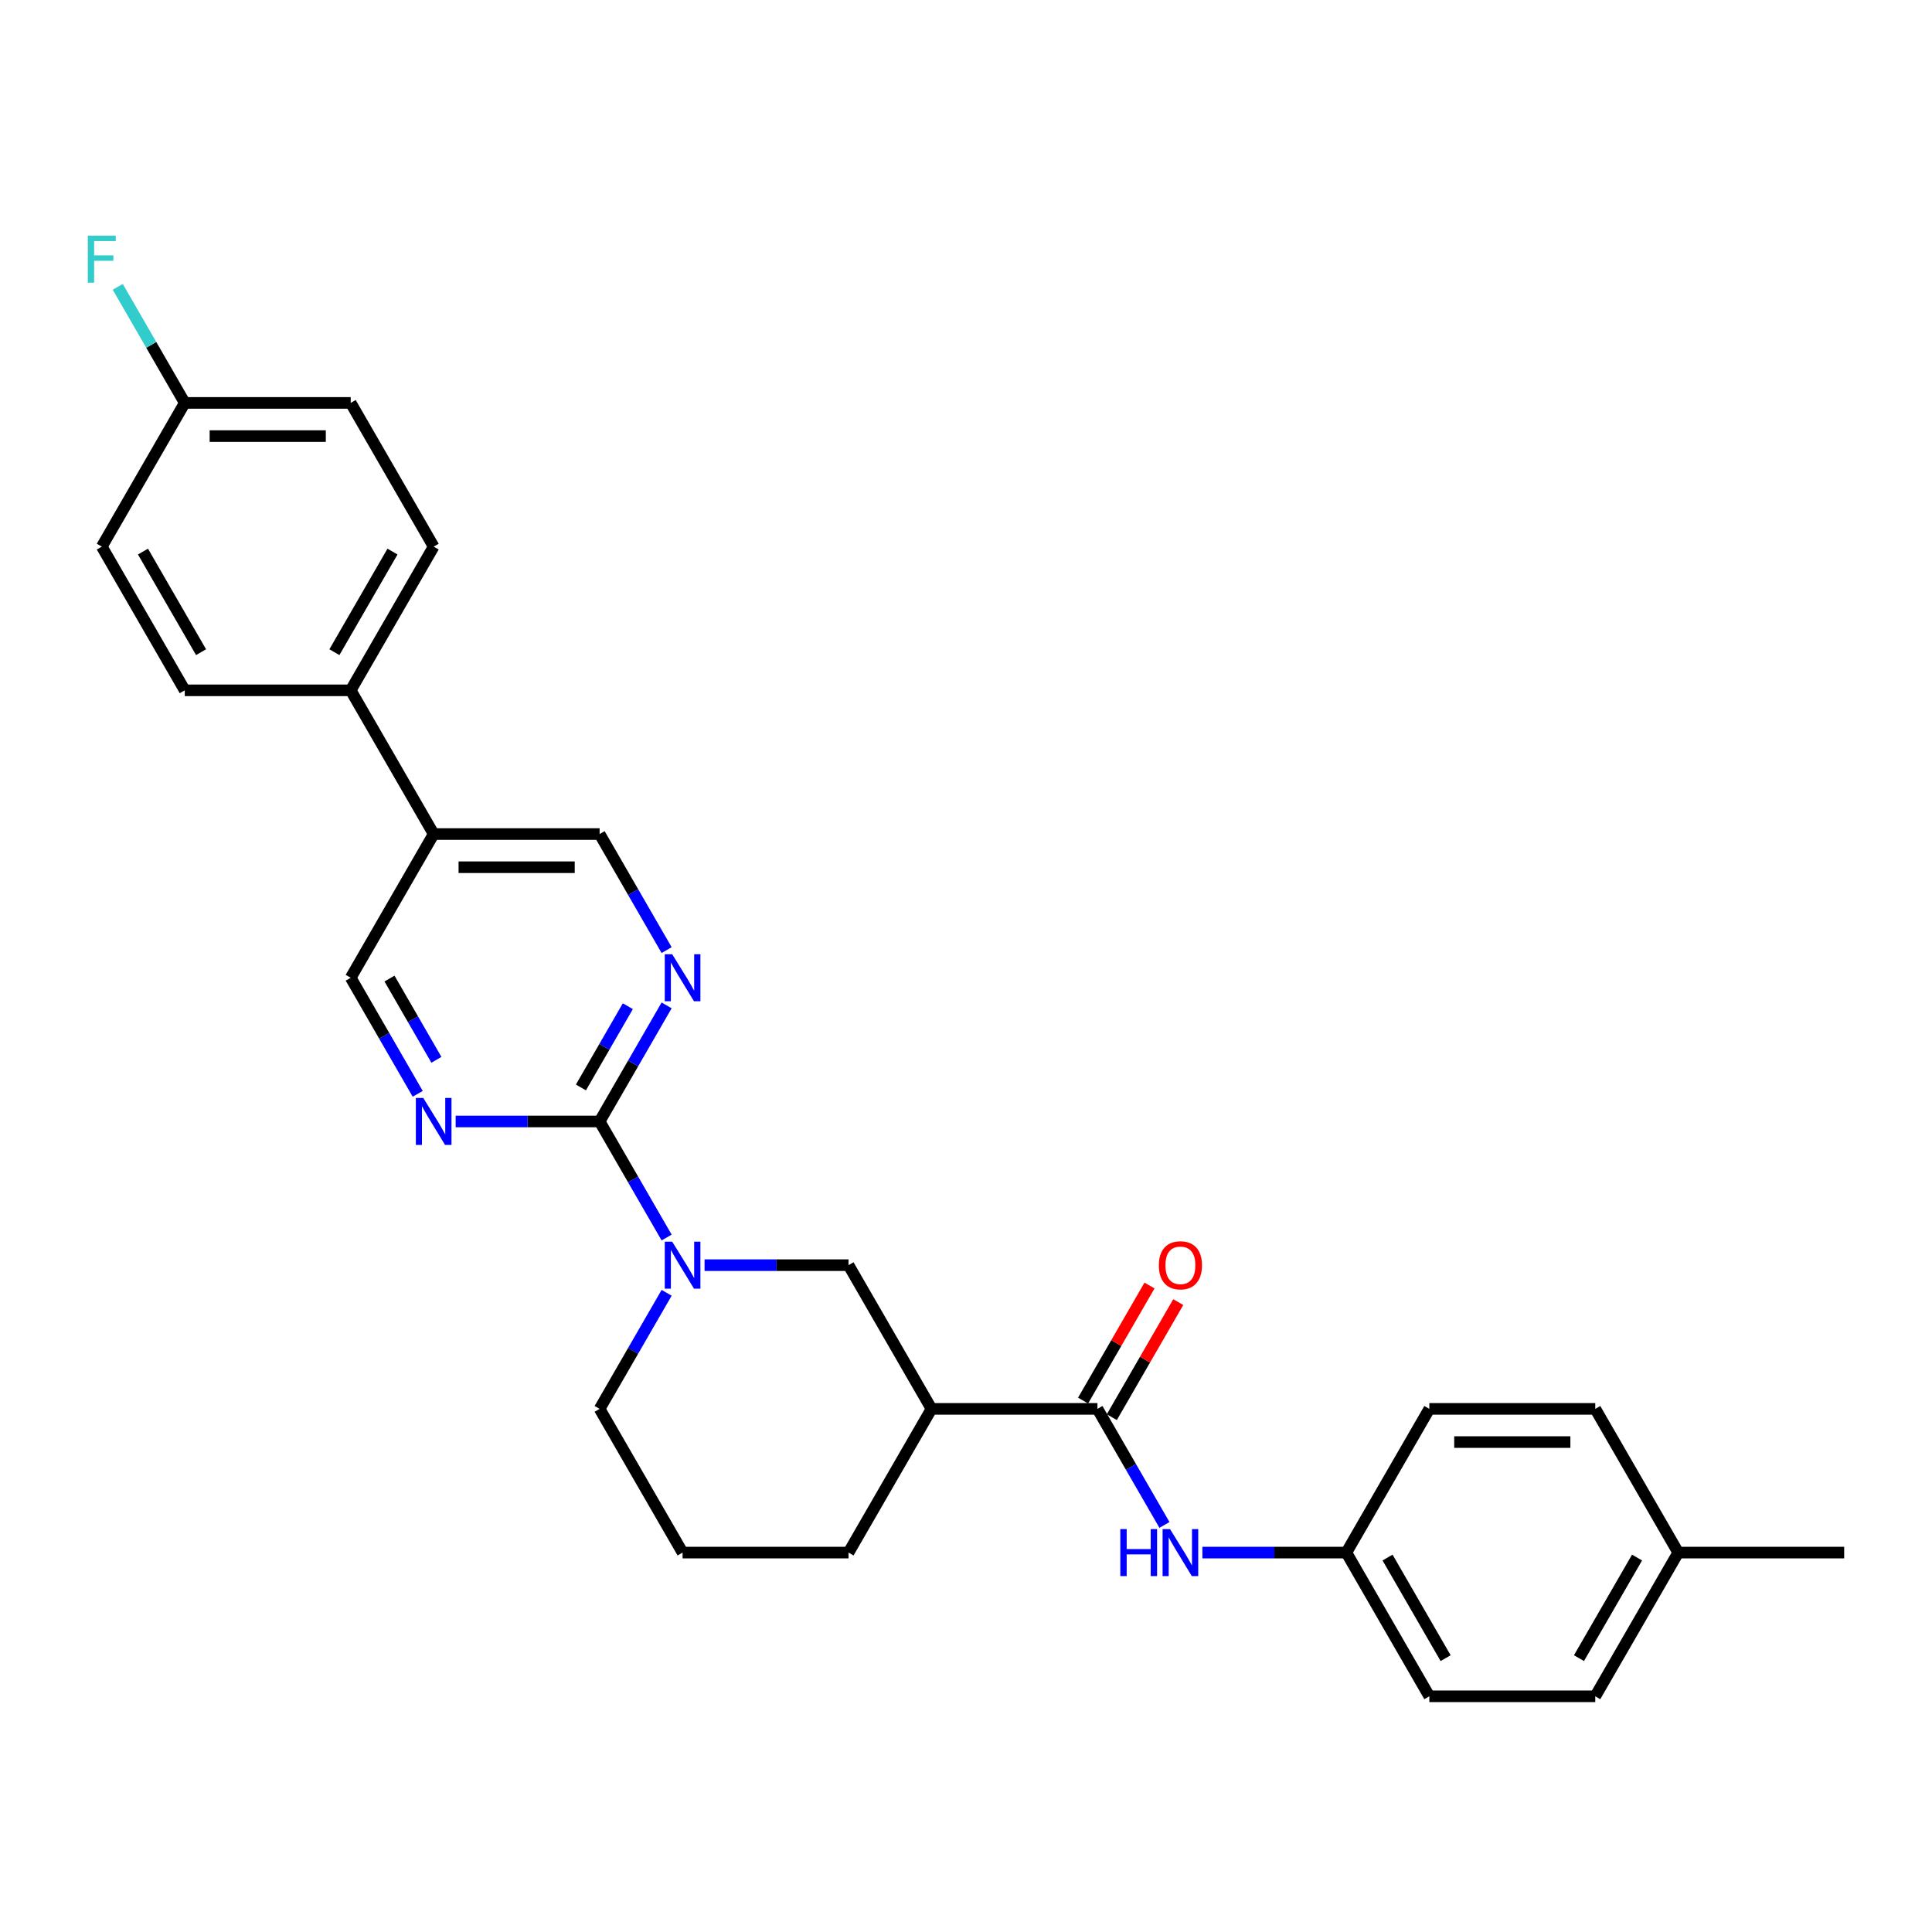 <?xml version='1.0' encoding='iso-8859-1'?>
<svg version='1.1' baseProfile='full'
              xmlns='http://www.w3.org/2000/svg'
                      xmlns:rdkit='http://www.rdkit.org/xml'
                      xmlns:xlink='http://www.w3.org/1999/xlink'
                  xml:space='preserve'
width='1000px' height='1000px' viewBox='0 0 1000 1000'>
<!-- END OF HEADER -->
<rect style='opacity:1.0;fill:#FFFFFF;stroke:none' width='1000' height='1000' x='0' y='0'> </rect>
<path class='bond-0' d='M 310.361,580.465 L 327.703,610.502' style='fill:none;fill-rule:evenodd;stroke:#000000;stroke-width:6px;stroke-linecap:butt;stroke-linejoin:miter;stroke-opacity:1' />
<path class='bond-0' d='M 327.703,610.502 L 345.045,640.54' style='fill:none;fill-rule:evenodd;stroke:#0000FF;stroke-width:6px;stroke-linecap:butt;stroke-linejoin:miter;stroke-opacity:1' />
<path class='bond-3' d='M 310.361,580.465 L 327.703,550.428' style='fill:none;fill-rule:evenodd;stroke:#000000;stroke-width:6px;stroke-linecap:butt;stroke-linejoin:miter;stroke-opacity:1' />
<path class='bond-3' d='M 327.703,550.428 L 345.045,520.391' style='fill:none;fill-rule:evenodd;stroke:#0000FF;stroke-width:6px;stroke-linecap:butt;stroke-linejoin:miter;stroke-opacity:1' />
<path class='bond-3' d='M 300.686,562.865 L 312.826,541.839' style='fill:none;fill-rule:evenodd;stroke:#000000;stroke-width:6px;stroke-linecap:butt;stroke-linejoin:miter;stroke-opacity:1' />
<path class='bond-3' d='M 312.826,541.839 L 324.965,520.813' style='fill:none;fill-rule:evenodd;stroke:#0000FF;stroke-width:6px;stroke-linecap:butt;stroke-linejoin:miter;stroke-opacity:1' />
<path class='bond-4' d='M 310.361,580.465 L 273.101,580.465' style='fill:none;fill-rule:evenodd;stroke:#000000;stroke-width:6px;stroke-linecap:butt;stroke-linejoin:miter;stroke-opacity:1' />
<path class='bond-4' d='M 273.101,580.465 L 235.841,580.465' style='fill:none;fill-rule:evenodd;stroke:#0000FF;stroke-width:6px;stroke-linecap:butt;stroke-linejoin:miter;stroke-opacity:1' />
<path class='bond-5' d='M 364.678,654.849 L 401.938,654.849' style='fill:none;fill-rule:evenodd;stroke:#0000FF;stroke-width:6px;stroke-linecap:butt;stroke-linejoin:miter;stroke-opacity:1' />
<path class='bond-5' d='M 401.938,654.849 L 439.198,654.849' style='fill:none;fill-rule:evenodd;stroke:#000000;stroke-width:6px;stroke-linecap:butt;stroke-linejoin:miter;stroke-opacity:1' />
<path class='bond-16' d='M 345.045,669.159 L 327.703,699.196' style='fill:none;fill-rule:evenodd;stroke:#0000FF;stroke-width:6px;stroke-linecap:butt;stroke-linejoin:miter;stroke-opacity:1' />
<path class='bond-16' d='M 327.703,699.196 L 310.361,729.233' style='fill:none;fill-rule:evenodd;stroke:#000000;stroke-width:6px;stroke-linecap:butt;stroke-linejoin:miter;stroke-opacity:1' />
<path class='bond-1' d='M 568.035,729.233 L 482.143,729.233' style='fill:none;fill-rule:evenodd;stroke:#000000;stroke-width:6px;stroke-linecap:butt;stroke-linejoin:miter;stroke-opacity:1' />
<path class='bond-6' d='M 568.035,729.233 L 585.377,759.271' style='fill:none;fill-rule:evenodd;stroke:#000000;stroke-width:6px;stroke-linecap:butt;stroke-linejoin:miter;stroke-opacity:1' />
<path class='bond-6' d='M 585.377,759.271 L 602.719,789.308' style='fill:none;fill-rule:evenodd;stroke:#0000FF;stroke-width:6px;stroke-linecap:butt;stroke-linejoin:miter;stroke-opacity:1' />
<path class='bond-11' d='M 575.473,733.528 L 592.666,703.748' style='fill:none;fill-rule:evenodd;stroke:#000000;stroke-width:6px;stroke-linecap:butt;stroke-linejoin:miter;stroke-opacity:1' />
<path class='bond-11' d='M 592.666,703.748 L 609.859,673.969' style='fill:none;fill-rule:evenodd;stroke:#FF0000;stroke-width:6px;stroke-linecap:butt;stroke-linejoin:miter;stroke-opacity:1' />
<path class='bond-11' d='M 560.596,724.939 L 577.789,695.159' style='fill:none;fill-rule:evenodd;stroke:#000000;stroke-width:6px;stroke-linecap:butt;stroke-linejoin:miter;stroke-opacity:1' />
<path class='bond-11' d='M 577.789,695.159 L 594.983,665.38' style='fill:none;fill-rule:evenodd;stroke:#FF0000;stroke-width:6px;stroke-linecap:butt;stroke-linejoin:miter;stroke-opacity:1' />
<path class='bond-2' d='M 482.143,729.233 L 439.198,654.849' style='fill:none;fill-rule:evenodd;stroke:#000000;stroke-width:6px;stroke-linecap:butt;stroke-linejoin:miter;stroke-opacity:1' />
<path class='bond-29' d='M 482.143,729.233 L 439.198,803.617' style='fill:none;fill-rule:evenodd;stroke:#000000;stroke-width:6px;stroke-linecap:butt;stroke-linejoin:miter;stroke-opacity:1' />
<path class='bond-8' d='M 345.045,491.772 L 327.703,461.734' style='fill:none;fill-rule:evenodd;stroke:#0000FF;stroke-width:6px;stroke-linecap:butt;stroke-linejoin:miter;stroke-opacity:1' />
<path class='bond-8' d='M 327.703,461.734 L 310.361,431.697' style='fill:none;fill-rule:evenodd;stroke:#000000;stroke-width:6px;stroke-linecap:butt;stroke-linejoin:miter;stroke-opacity:1' />
<path class='bond-9' d='M 216.208,566.156 L 198.866,536.118' style='fill:none;fill-rule:evenodd;stroke:#0000FF;stroke-width:6px;stroke-linecap:butt;stroke-linejoin:miter;stroke-opacity:1' />
<path class='bond-9' d='M 198.866,536.118 L 181.524,506.081' style='fill:none;fill-rule:evenodd;stroke:#000000;stroke-width:6px;stroke-linecap:butt;stroke-linejoin:miter;stroke-opacity:1' />
<path class='bond-9' d='M 225.882,548.555 L 213.742,527.529' style='fill:none;fill-rule:evenodd;stroke:#0000FF;stroke-width:6px;stroke-linecap:butt;stroke-linejoin:miter;stroke-opacity:1' />
<path class='bond-9' d='M 213.742,527.529 L 201.603,506.503' style='fill:none;fill-rule:evenodd;stroke:#000000;stroke-width:6px;stroke-linecap:butt;stroke-linejoin:miter;stroke-opacity:1' />
<path class='bond-14' d='M 622.352,803.617 L 659.612,803.617' style='fill:none;fill-rule:evenodd;stroke:#0000FF;stroke-width:6px;stroke-linecap:butt;stroke-linejoin:miter;stroke-opacity:1' />
<path class='bond-14' d='M 659.612,803.617 L 696.871,803.617' style='fill:none;fill-rule:evenodd;stroke:#000000;stroke-width:6px;stroke-linecap:butt;stroke-linejoin:miter;stroke-opacity:1' />
<path class='bond-7' d='M 224.469,431.697 L 181.524,506.081' style='fill:none;fill-rule:evenodd;stroke:#000000;stroke-width:6px;stroke-linecap:butt;stroke-linejoin:miter;stroke-opacity:1' />
<path class='bond-10' d='M 224.469,431.697 L 181.524,357.313' style='fill:none;fill-rule:evenodd;stroke:#000000;stroke-width:6px;stroke-linecap:butt;stroke-linejoin:miter;stroke-opacity:1' />
<path class='bond-28' d='M 224.469,431.697 L 310.361,431.697' style='fill:none;fill-rule:evenodd;stroke:#000000;stroke-width:6px;stroke-linecap:butt;stroke-linejoin:miter;stroke-opacity:1' />
<path class='bond-28' d='M 237.353,448.875 L 297.477,448.875' style='fill:none;fill-rule:evenodd;stroke:#000000;stroke-width:6px;stroke-linecap:butt;stroke-linejoin:miter;stroke-opacity:1' />
<path class='bond-12' d='M 181.524,357.313 L 224.469,282.929' style='fill:none;fill-rule:evenodd;stroke:#000000;stroke-width:6px;stroke-linecap:butt;stroke-linejoin:miter;stroke-opacity:1' />
<path class='bond-12' d='M 173.089,337.566 L 203.151,285.497' style='fill:none;fill-rule:evenodd;stroke:#000000;stroke-width:6px;stroke-linecap:butt;stroke-linejoin:miter;stroke-opacity:1' />
<path class='bond-13' d='M 181.524,357.313 L 95.632,357.313' style='fill:none;fill-rule:evenodd;stroke:#000000;stroke-width:6px;stroke-linecap:butt;stroke-linejoin:miter;stroke-opacity:1' />
<path class='bond-17' d='M 224.469,282.929 L 181.524,208.545' style='fill:none;fill-rule:evenodd;stroke:#000000;stroke-width:6px;stroke-linecap:butt;stroke-linejoin:miter;stroke-opacity:1' />
<path class='bond-18' d='M 95.632,357.313 L 52.687,282.929' style='fill:none;fill-rule:evenodd;stroke:#000000;stroke-width:6px;stroke-linecap:butt;stroke-linejoin:miter;stroke-opacity:1' />
<path class='bond-18' d='M 104.067,337.566 L 74.005,285.497' style='fill:none;fill-rule:evenodd;stroke:#000000;stroke-width:6px;stroke-linecap:butt;stroke-linejoin:miter;stroke-opacity:1' />
<path class='bond-22' d='M 696.871,803.617 L 739.817,729.233' style='fill:none;fill-rule:evenodd;stroke:#000000;stroke-width:6px;stroke-linecap:butt;stroke-linejoin:miter;stroke-opacity:1' />
<path class='bond-23' d='M 696.871,803.617 L 739.817,878.001' style='fill:none;fill-rule:evenodd;stroke:#000000;stroke-width:6px;stroke-linecap:butt;stroke-linejoin:miter;stroke-opacity:1' />
<path class='bond-23' d='M 718.19,806.186 L 748.252,858.255' style='fill:none;fill-rule:evenodd;stroke:#000000;stroke-width:6px;stroke-linecap:butt;stroke-linejoin:miter;stroke-opacity:1' />
<path class='bond-15' d='M 95.632,208.545 L 52.687,282.929' style='fill:none;fill-rule:evenodd;stroke:#000000;stroke-width:6px;stroke-linecap:butt;stroke-linejoin:miter;stroke-opacity:1' />
<path class='bond-19' d='M 95.632,208.545 L 78.29,178.508' style='fill:none;fill-rule:evenodd;stroke:#000000;stroke-width:6px;stroke-linecap:butt;stroke-linejoin:miter;stroke-opacity:1' />
<path class='bond-19' d='M 78.29,178.508 L 60.948,148.47' style='fill:none;fill-rule:evenodd;stroke:#33CCCC;stroke-width:6px;stroke-linecap:butt;stroke-linejoin:miter;stroke-opacity:1' />
<path class='bond-30' d='M 95.632,208.545 L 181.524,208.545' style='fill:none;fill-rule:evenodd;stroke:#000000;stroke-width:6px;stroke-linecap:butt;stroke-linejoin:miter;stroke-opacity:1' />
<path class='bond-30' d='M 108.516,225.723 L 168.64,225.723' style='fill:none;fill-rule:evenodd;stroke:#000000;stroke-width:6px;stroke-linecap:butt;stroke-linejoin:miter;stroke-opacity:1' />
<path class='bond-26' d='M 310.361,729.233 L 353.306,803.617' style='fill:none;fill-rule:evenodd;stroke:#000000;stroke-width:6px;stroke-linecap:butt;stroke-linejoin:miter;stroke-opacity:1' />
<path class='bond-20' d='M 868.654,803.617 L 825.708,878.001' style='fill:none;fill-rule:evenodd;stroke:#000000;stroke-width:6px;stroke-linecap:butt;stroke-linejoin:miter;stroke-opacity:1' />
<path class='bond-20' d='M 847.335,806.186 L 817.274,858.255' style='fill:none;fill-rule:evenodd;stroke:#000000;stroke-width:6px;stroke-linecap:butt;stroke-linejoin:miter;stroke-opacity:1' />
<path class='bond-27' d='M 868.654,803.617 L 954.545,803.617' style='fill:none;fill-rule:evenodd;stroke:#000000;stroke-width:6px;stroke-linecap:butt;stroke-linejoin:miter;stroke-opacity:1' />
<path class='bond-31' d='M 868.654,803.617 L 825.708,729.233' style='fill:none;fill-rule:evenodd;stroke:#000000;stroke-width:6px;stroke-linecap:butt;stroke-linejoin:miter;stroke-opacity:1' />
<path class='bond-21' d='M 439.198,803.617 L 353.306,803.617' style='fill:none;fill-rule:evenodd;stroke:#000000;stroke-width:6px;stroke-linecap:butt;stroke-linejoin:miter;stroke-opacity:1' />
<path class='bond-24' d='M 739.817,729.233 L 825.708,729.233' style='fill:none;fill-rule:evenodd;stroke:#000000;stroke-width:6px;stroke-linecap:butt;stroke-linejoin:miter;stroke-opacity:1' />
<path class='bond-24' d='M 752.701,746.412 L 812.825,746.412' style='fill:none;fill-rule:evenodd;stroke:#000000;stroke-width:6px;stroke-linecap:butt;stroke-linejoin:miter;stroke-opacity:1' />
<path class='bond-25' d='M 739.817,878.001 L 825.708,878.001' style='fill:none;fill-rule:evenodd;stroke:#000000;stroke-width:6px;stroke-linecap:butt;stroke-linejoin:miter;stroke-opacity:1' />
<path  class='atom-1' d='M 347.929 642.687
L 355.9 655.571
Q 356.69 656.842, 357.962 659.144
Q 359.233 661.446, 359.301 661.583
L 359.301 642.687
L 362.531 642.687
L 362.531 667.011
L 359.198 667.011
L 350.644 652.925
Q 349.647 651.276, 348.582 649.387
Q 347.551 647.497, 347.242 646.913
L 347.242 667.011
L 344.081 667.011
L 344.081 642.687
L 347.929 642.687
' fill='#0000FF'/>
<path  class='atom-4' d='M 347.929 493.919
L 355.9 506.803
Q 356.69 508.074, 357.962 510.376
Q 359.233 512.678, 359.301 512.815
L 359.301 493.919
L 362.531 493.919
L 362.531 518.243
L 359.198 518.243
L 350.644 504.157
Q 349.647 502.508, 348.582 500.618
Q 347.551 498.729, 347.242 498.145
L 347.242 518.243
L 344.081 518.243
L 344.081 493.919
L 347.929 493.919
' fill='#0000FF'/>
<path  class='atom-5' d='M 219.092 568.303
L 227.063 581.187
Q 227.853 582.458, 229.125 584.76
Q 230.396 587.062, 230.464 587.199
L 230.464 568.303
L 233.694 568.303
L 233.694 592.627
L 230.361 592.627
L 221.807 578.541
Q 220.81 576.892, 219.745 575.002
Q 218.715 573.113, 218.405 572.529
L 218.405 592.627
L 215.245 592.627
L 215.245 568.303
L 219.092 568.303
' fill='#0000FF'/>
<path  class='atom-7' d='M 579.87 791.455
L 583.169 791.455
L 583.169 801.796
L 595.606 801.796
L 595.606 791.455
L 598.904 791.455
L 598.904 815.78
L 595.606 815.78
L 595.606 804.545
L 583.169 804.545
L 583.169 815.78
L 579.87 815.78
L 579.87 791.455
' fill='#0000FF'/>
<path  class='atom-7' d='M 605.603 791.455
L 613.574 804.339
Q 614.364 805.61, 615.635 807.912
Q 616.907 810.214, 616.975 810.351
L 616.975 791.455
L 620.205 791.455
L 620.205 815.78
L 616.872 815.78
L 608.318 801.693
Q 607.321 800.044, 606.256 798.155
Q 605.225 796.265, 604.916 795.681
L 604.916 815.78
L 601.755 815.78
L 601.755 791.455
L 605.603 791.455
' fill='#0000FF'/>
<path  class='atom-12' d='M 599.814 654.918
Q 599.814 649.077, 602.7 645.813
Q 605.586 642.55, 610.98 642.55
Q 616.374 642.55, 619.26 645.813
Q 622.146 649.077, 622.146 654.918
Q 622.146 660.827, 619.226 664.194
Q 616.305 667.527, 610.98 667.527
Q 605.621 667.527, 602.7 664.194
Q 599.814 660.862, 599.814 654.918
M 610.98 664.778
Q 614.691 664.778, 616.683 662.305
Q 618.71 659.797, 618.71 654.918
Q 618.71 650.142, 616.683 647.737
Q 614.691 645.298, 610.98 645.298
Q 607.27 645.298, 605.243 647.703
Q 603.25 650.108, 603.25 654.918
Q 603.25 659.831, 605.243 662.305
Q 607.27 664.778, 610.98 664.778
' fill='#FF0000'/>
<path  class='atom-20' d='M 45.455 121.999
L 59.919 121.999
L 59.919 124.781
L 48.718 124.781
L 48.718 132.168
L 58.682 132.168
L 58.682 134.985
L 48.718 134.985
L 48.718 146.323
L 45.455 146.323
L 45.455 121.999
' fill='#33CCCC'/>
</svg>
